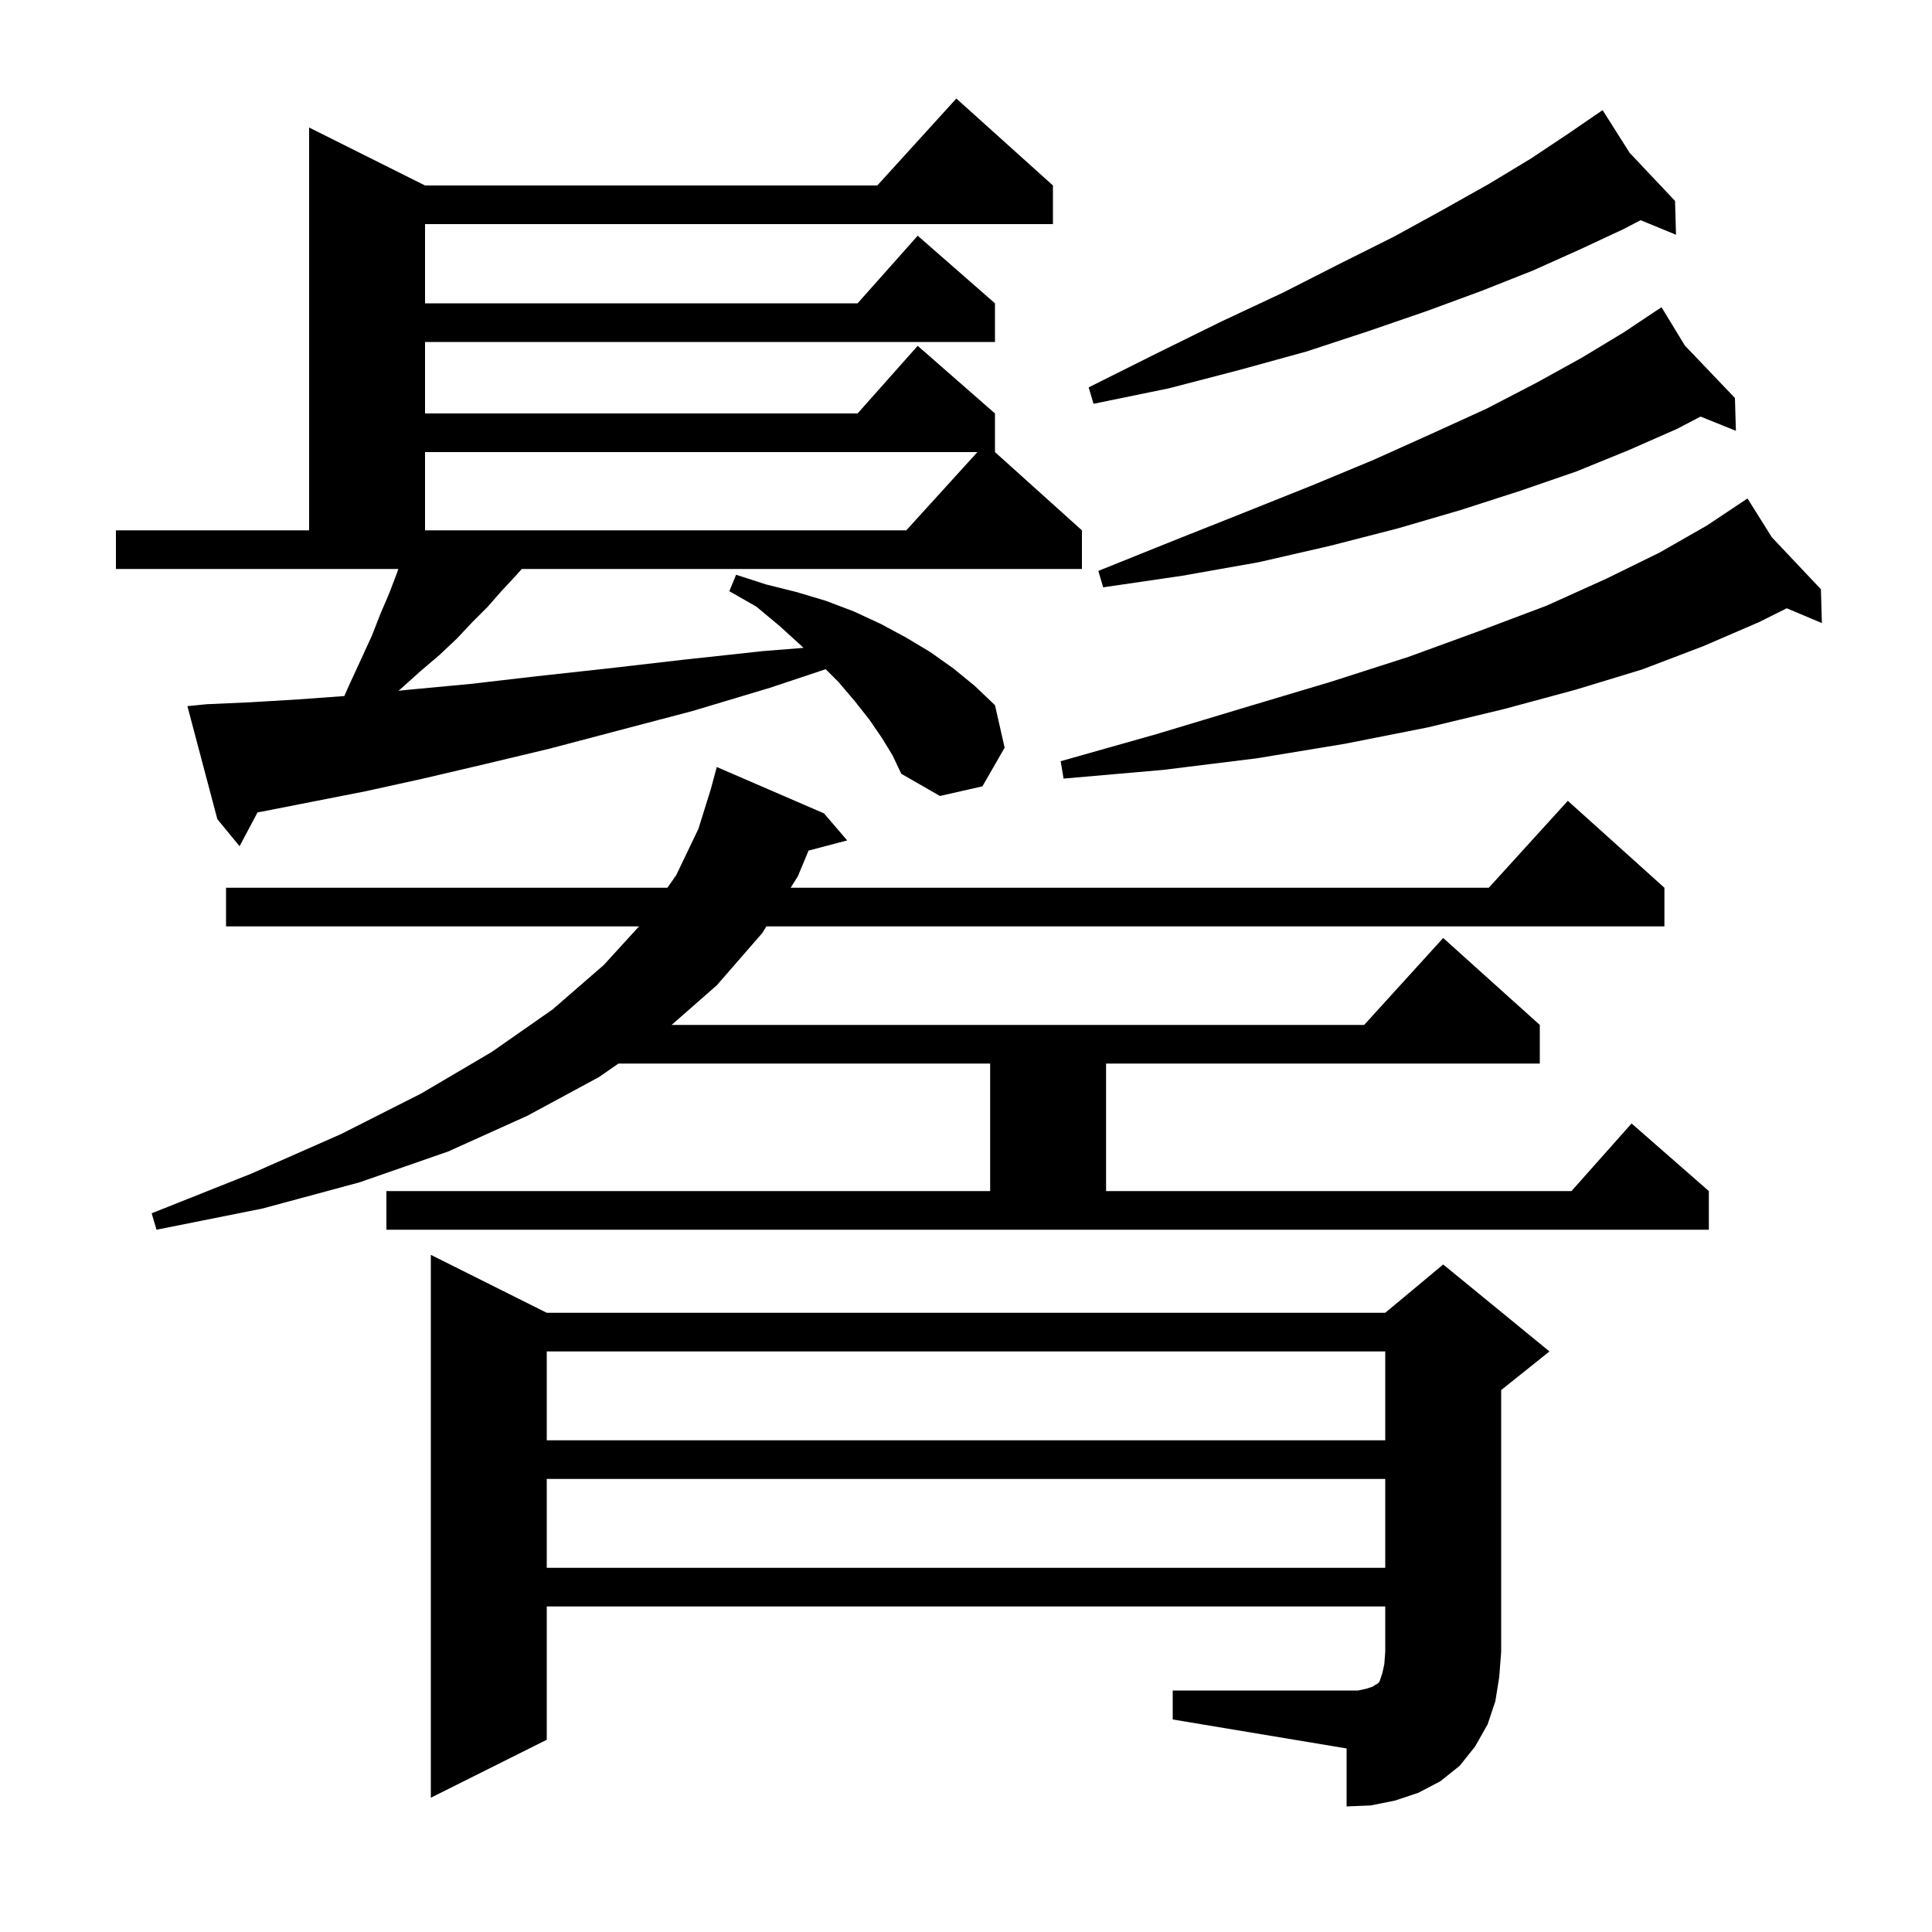 <svg xmlns="http://www.w3.org/2000/svg" xmlns:xlink="http://www.w3.org/1999/xlink" version="1.1" baseProfile="full" viewBox="0 0 200 200" width="200" height="200">
<g fill="black">
<path d="M 121.4 175.0 L 140.6 175.0 L 141.5 174.8 L 142.1 174.6 L 142.4 174.4 L 142.6 174.3 L 142.8 174.1 L 143.1 173.2 L 143.3 172.3 L 143.4 171.0 L 143.4 166.3 L 56.6 166.3 L 56.6 180.1 L 44.6 186.1 L 44.6 129.9 L 56.6 135.9 L 143.4 135.9 L 149.4 130.9 L 160.4 139.9 L 155.4 143.9 L 155.4 171.0 L 155.2 173.6 L 154.8 176.1 L 154.0 178.5 L 152.7 180.8 L 151.1 182.8 L 149.1 184.4 L 146.8 185.6 L 144.4 186.4 L 141.9 186.9 L 139.4 187.0 L 139.4 181.0 L 121.4 178.0 Z M 56.6 153.1 L 56.6 162.3 L 143.4 162.3 L 143.4 153.1 Z M 56.6 139.9 L 56.6 149.1 L 143.4 149.1 L 143.4 139.9 Z M 40.0 123.3 L 102.5 123.3 L 102.5 110.1 L 64.022 110.1 L 62.0 111.5 L 54.6 115.5 L 46.4 119.2 L 37.2 122.4 L 27.2 125.1 L 16.2 127.3 L 15.7 125.6 L 26.0 121.5 L 35.3 117.4 L 43.6 113.2 L 50.9 108.9 L 57.2 104.5 L 62.5 99.9 L 66.152 95.9 L 23.4 95.9 L 23.4 91.9 L 69.087 91.9 L 70.0 90.6 L 72.3 85.8 L 73.578 81.711 L 74.2 79.4 L 85.3 84.2 L 87.7 87.0 L 83.7 88.053 L 82.6 90.7 L 81.847 91.9 L 154.118 91.9 L 162.3 82.9 L 172.3 91.9 L 172.3 95.9 L 79.339 95.9 L 78.9 96.6 L 74.2 102.0 L 69.526 106.1 L 141.218 106.1 L 149.4 97.1 L 159.4 106.1 L 159.4 110.1 L 114.5 110.1 L 114.5 123.3 L 162.678 123.3 L 168.9 116.3 L 176.9 123.3 L 176.9 127.3 L 40.0 127.3 Z M 91.3 76.4 L 90.0 74.5 L 88.5 72.6 L 86.8 70.6 L 85.475 69.275 L 79.7 71.2 L 71.7 73.6 L 64.1 75.6 L 56.9 77.5 L 50.2 79.1 L 43.8 80.6 L 37.9 81.9 L 32.3 83.0 L 27.2 84.0 L 26.664 84.091 L 24.8 87.6 L 22.5 84.8 L 19.4 73.1 L 21.4 72.9 L 25.9 72.7 L 30.9 72.4 L 35.642 72.055 L 36.2 70.8 L 37.4 68.2 L 38.5 65.8 L 39.4 63.5 L 40.3 61.4 L 41.1 59.3 L 41.233 58.9 L 12.0 58.9 L 12.0 54.9 L 32.0 54.9 L 32.0 13.2 L 44.0 19.2 L 90.818 19.2 L 99.0 10.2 L 109.0 19.2 L 109.0 23.2 L 44.0 23.2 L 44.0 31.4 L 88.778 31.4 L 95.0 24.4 L 103.0 31.4 L 103.0 35.4 L 44.0 35.4 L 44.0 42.8 L 88.778 42.8 L 95.0 35.8 L 103.0 42.8 L 103.0 46.8 L 112.0 54.9 L 112.0 58.9 L 54.014 58.9 L 53.3 59.7 L 51.9 61.2 L 50.5 62.8 L 48.9 64.4 L 47.3 66.1 L 45.5 67.8 L 43.5 69.5 L 41.5 71.3 L 41.25 71.507 L 42.3 71.4 L 48.7 70.8 L 55.6 70.0 L 62.9 69.2 L 70.7 68.3 L 79.0 67.4 L 83.181 67.067 L 82.9 66.8 L 80.7 64.8 L 78.3 62.8 L 75.5 61.2 L 76.2 59.5 L 79.3 60.5 L 82.5 61.3 L 85.5 62.2 L 88.4 63.3 L 91.2 64.6 L 93.8 66.0 L 96.3 67.5 L 98.7 69.2 L 100.9 71.0 L 103.0 73.0 L 104.0 77.4 L 101.7 81.4 L 97.3 82.4 L 93.3 80.1 L 92.4 78.2 Z M 183.423 55.62 L 188.5 61.0 L 188.6 64.5 L 184.963 62.969 L 182.1 64.4 L 176.3 66.9 L 170.0 69.3 L 163.1 71.4 L 155.7 73.4 L 147.8 75.3 L 139.2 77.0 L 130.1 78.5 L 120.4 79.7 L 110.1 80.6 L 109.8 78.8 L 119.7 76.0 L 129.0 73.2 L 137.7 70.6 L 145.8 68.0 L 153.2 65.3 L 160.1 62.7 L 166.3 59.9 L 171.8 57.2 L 176.7 54.4 L 180.117 52.122 L 180.1 52.1 L 180.119 52.12 L 180.9 51.6 Z M 174.412 35.767 L 179.6 41.2 L 179.7 44.6 L 176.044 43.125 L 173.6 44.4 L 168.6 46.6 L 163.2 48.8 L 157.4 50.8 L 151.2 52.8 L 144.7 54.7 L 137.7 56.5 L 130.3 58.2 L 122.4 59.6 L 114.2 60.8 L 113.7 59.1 L 121.4 56.0 L 128.7 53.1 L 135.7 50.3 L 142.2 47.6 L 148.2 44.9 L 153.9 42.3 L 159.1 39.6 L 163.8 37.0 L 168.1 34.4 L 171.149 32.367 L 171.1 32.3 L 171.158 32.361 L 172.0 31.8 Z M 44.0 46.8 L 44.0 54.9 L 93.818 54.9 L 101.182 46.8 Z M 168.703 15.823 L 173.4 20.8 L 173.5 24.3 L 169.831 22.793 L 168.1 23.7 L 163.6 25.8 L 158.7 28.0 L 153.4 30.1 L 147.7 32.2 L 141.6 34.3 L 135.2 36.4 L 128.3 38.3 L 121.0 40.2 L 113.2 41.8 L 112.7 40.1 L 119.7 36.6 L 126.4 33.3 L 132.8 30.3 L 138.7 27.3 L 144.3 24.5 L 149.4 21.7 L 154.2 19.0 L 158.5 16.4 L 162.4 13.8 L 165.059 11.977 L 165.0 11.9 L 165.067 11.971 L 165.9 11.4 Z " />
</g>
</svg>
